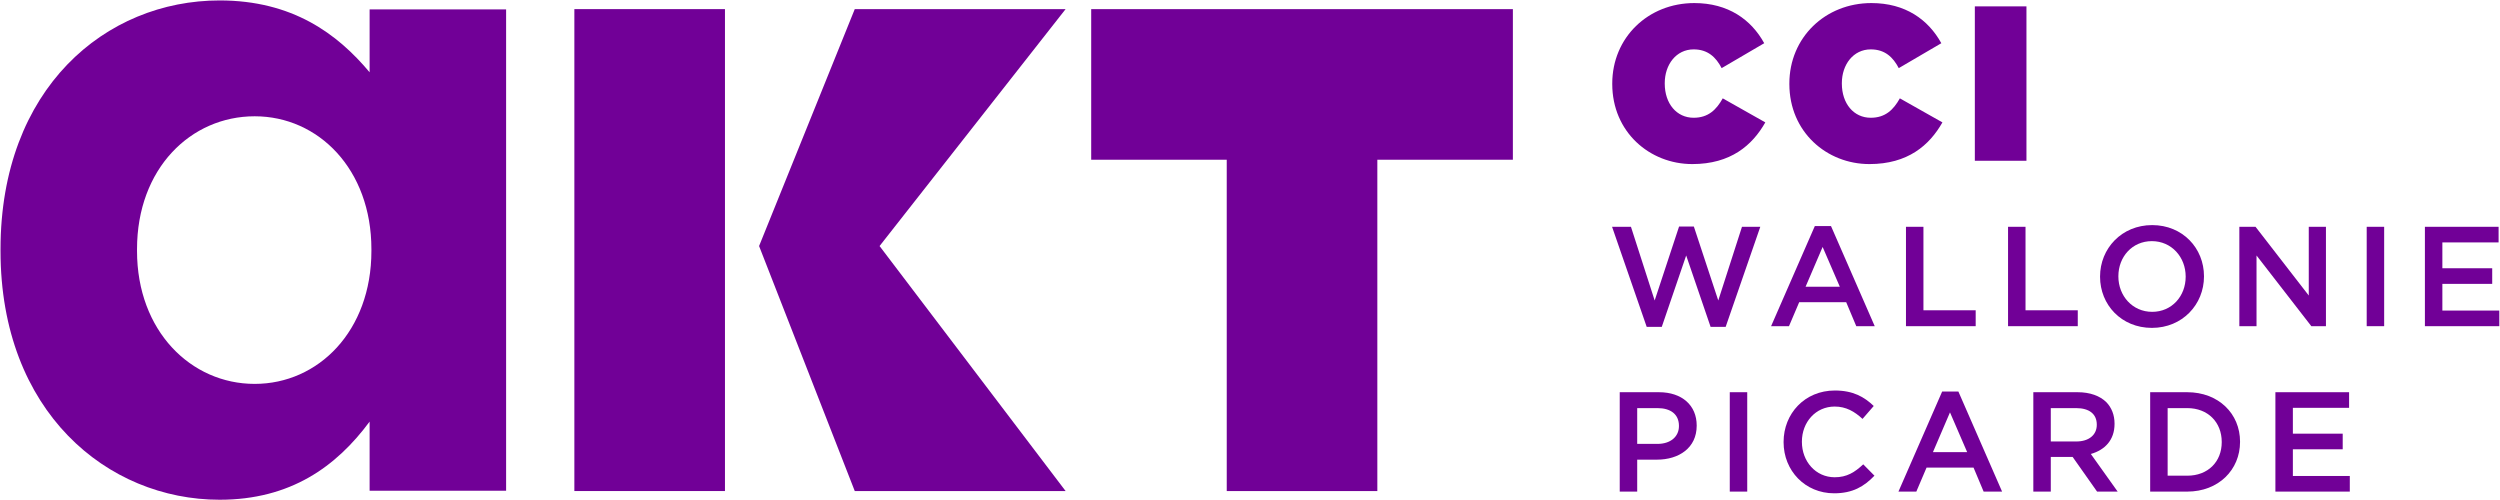 <svg width="2909" height="582" viewBox="0 0 2909 582" fill="none" xmlns="http://www.w3.org/2000/svg">
<path d="M1876.02 97.756V97.243C1876.02 43.606 1917.85 3.57 1971.49 3.57C2011.01 3.57 2037.7 22.818 2052.84 50.279L2003.31 79.279C1996.64 66.447 1987.14 57.464 1970.71 57.464C1950.44 57.464 1937.1 75.172 1937.1 96.73V97.243C1937.1 120.597 1950.95 137.022 1970.71 137.022C1987.65 137.022 1997.15 127.783 2004.59 114.438L2054.12 142.412C2038.98 169.101 2013.83 190.916 1969.17 190.916C1919.39 190.916 1876.02 153.447 1876.02 97.756Z" fill="#710097"/>
<path d="M2082.1 97.756V97.243C2082.1 43.606 2123.93 3.57 2177.57 3.57C2217.09 3.57 2243.78 22.818 2258.92 50.279L2209.39 79.279C2202.72 66.447 2193.22 57.464 2176.79 57.464C2156.52 57.464 2143.18 75.172 2143.18 96.73V97.243C2143.18 120.597 2157.03 137.022 2176.79 137.022C2193.73 137.022 2203.23 127.783 2210.67 114.438L2260.2 142.412C2245.06 169.101 2219.91 190.916 2175.25 190.916C2125.47 190.916 2082.1 153.447 2082.1 97.756Z" fill="#710097"/>
<path d="M2297.92 7.42H2357.98V187.066H2297.92V7.42Z" fill="#710097"/>
<path d="M1875.8 263.899H1897.78L1925.37 349.642L1953.78 263.569H1970.96L1999.38 349.642L2026.97 263.899H2048.28L2007.97 380.371H1990.46L1962.04 297.271L1933.63 380.371H1916.11L1875.8 263.899Z" fill="#710097"/>
<path d="M2111.72 263.074H2130.56L2181.44 379.545H2159.96L2148.23 351.625H2093.55L2081.66 379.545H2060.84L2111.72 263.074ZM2140.8 333.617L2120.81 287.359L2100.98 333.617H2140.8Z" fill="#710097"/>
<path d="M2217.79 263.899H2238.11V361.042H2298.9V379.544H2217.79V263.899Z" fill="#710097"/>
<path d="M2336.57 263.899H2356.89V361.042H2417.69V379.544H2336.57V263.899Z" fill="#710097"/>
<path d="M2443.63 322.052V321.722C2443.63 289.176 2468.74 261.917 2504.26 261.917C2539.78 261.917 2564.56 288.846 2564.56 321.391V321.722C2564.56 354.268 2539.45 381.527 2503.93 381.527C2468.41 381.527 2443.63 354.598 2443.63 322.052ZM2543.25 322.052V321.722C2543.25 299.253 2526.89 280.585 2503.93 280.585C2480.96 280.585 2464.94 298.923 2464.94 321.391V321.722C2464.94 344.19 2481.29 362.859 2504.26 362.859C2527.22 362.859 2543.25 344.521 2543.25 322.052Z" fill="#710097"/>
<path d="M2605.7 263.899H2624.53L2686.48 343.86V263.899H2706.47V379.544H2689.46L2625.69 297.271V379.544H2605.7V263.899Z" fill="#710097"/>
<path d="M2753.89 263.899H2774.21V379.544H2753.89V263.899Z" fill="#710097"/>
<path d="M2821.62 263.899H2907.36V282.072H2841.94V312.14H2899.93V330.313H2841.94V361.372H2908.19V379.545H2821.62V263.899Z" fill="#710097"/>
<path d="M1884.72 456.377H1930.32C1957.25 456.377 1974.27 471.742 1974.27 495.036V495.366C1974.27 521.303 1953.45 534.85 1928.01 534.85H1905.05V572.022H1884.72V456.377ZM1928.67 516.512C1944.03 516.512 1953.62 507.921 1953.62 495.862V495.531C1953.62 481.984 1943.87 474.88 1928.67 474.88H1905.05V516.512L1928.67 516.512Z" fill="#710097"/>
<path d="M2012.76 456.377H2033.08V572.022H2012.76V456.377Z" fill="#710097"/>
<path d="M2075.38 514.53V514.2C2075.38 481.324 2099.99 454.395 2135.01 454.395C2156.33 454.395 2169.21 461.829 2180.28 472.402L2167.23 487.436C2157.98 478.845 2148.07 473.063 2134.85 473.063C2112.71 473.063 2096.69 491.236 2096.69 513.87V514.2C2096.69 536.833 2112.71 555.336 2134.85 555.336C2149.06 555.336 2158.14 549.554 2168.06 540.302L2181.11 553.519C2169.05 566.075 2155.83 574.004 2134.19 574.004C2100.49 574.004 2075.38 547.737 2075.38 514.53Z" fill="#710097"/>
<path d="M2259.91 455.551H2278.75L2329.63 572.022H2308.15L2296.42 544.102H2241.74L2229.84 572.022H2209.03L2259.91 455.551ZM2288.99 526.094L2269 479.836L2249.17 526.094H2288.99Z" fill="#710097"/>
<path d="M2365.98 456.377H2417.52C2432.06 456.377 2443.46 460.672 2450.89 467.942C2457.01 474.219 2460.48 482.81 2460.48 492.888V493.218C2460.48 512.217 2449.08 523.617 2432.89 528.242L2464.11 572.022H2440.16L2411.74 531.711H2386.3V572.022H2365.98V456.377ZM2416.04 513.704C2430.57 513.704 2439.82 506.104 2439.82 494.374V494.044C2439.82 481.654 2430.9 474.88 2415.87 474.88H2386.3V513.703L2416.04 513.704Z" fill="#710097"/>
<path d="M2501.94 456.377H2545.06C2581.41 456.377 2606.52 481.324 2606.52 513.87V514.2C2606.52 546.746 2581.41 572.022 2545.06 572.022H2501.94V456.377ZM2545.06 553.519C2569.35 553.519 2585.21 537.164 2585.21 514.53V514.2C2585.21 491.566 2569.35 474.88 2545.06 474.88H2522.26V553.519H2545.06Z" fill="#710097"/>
<path d="M2647.66 456.377H2733.4V474.55H2667.98V504.618H2725.97V522.791H2667.98V553.849H2734.23V572.022H2647.66V456.377Z" fill="#710097"/>
<path d="M1269.72 10.609V110.747L1269.72 185.848H1427.43L1427.44 571.373H1468.62H1571.5H1602.67L1602.67 185.848H1760.38L1760.39 110.747V10.609H1269.72Z" fill="#710097"/>
<path d="M843.566 10.609H668.328V571.373H843.566V10.609Z" fill="#710097"/>
<path d="M1239.94 10.61L994.6 10.609L883.274 286.297L994.6 571.373L1239.94 571.373L1023.47 286.297L1239.94 10.61Z" fill="#710097"/>
<path d="M0.609 292.045V289.959C0.609 102.914 122.869 0.508 255.576 0.508C340.214 0.508 392.461 39.169 430.082 84.107V10.954H588.912V571.05H430.082V490.589C391.415 542.835 338.123 581.496 255.576 581.496C124.955 581.496 0.609 479.09 0.609 292.045ZM432.168 292.045V289.959C432.168 196.96 370.521 135.307 296.33 135.307C222.138 135.307 159.439 195.914 159.439 289.959V292.045C159.439 385.051 222.138 446.697 296.33 446.697C370.521 446.697 432.168 385.051 432.168 292.045Z" fill="#710097"/>
</svg>
